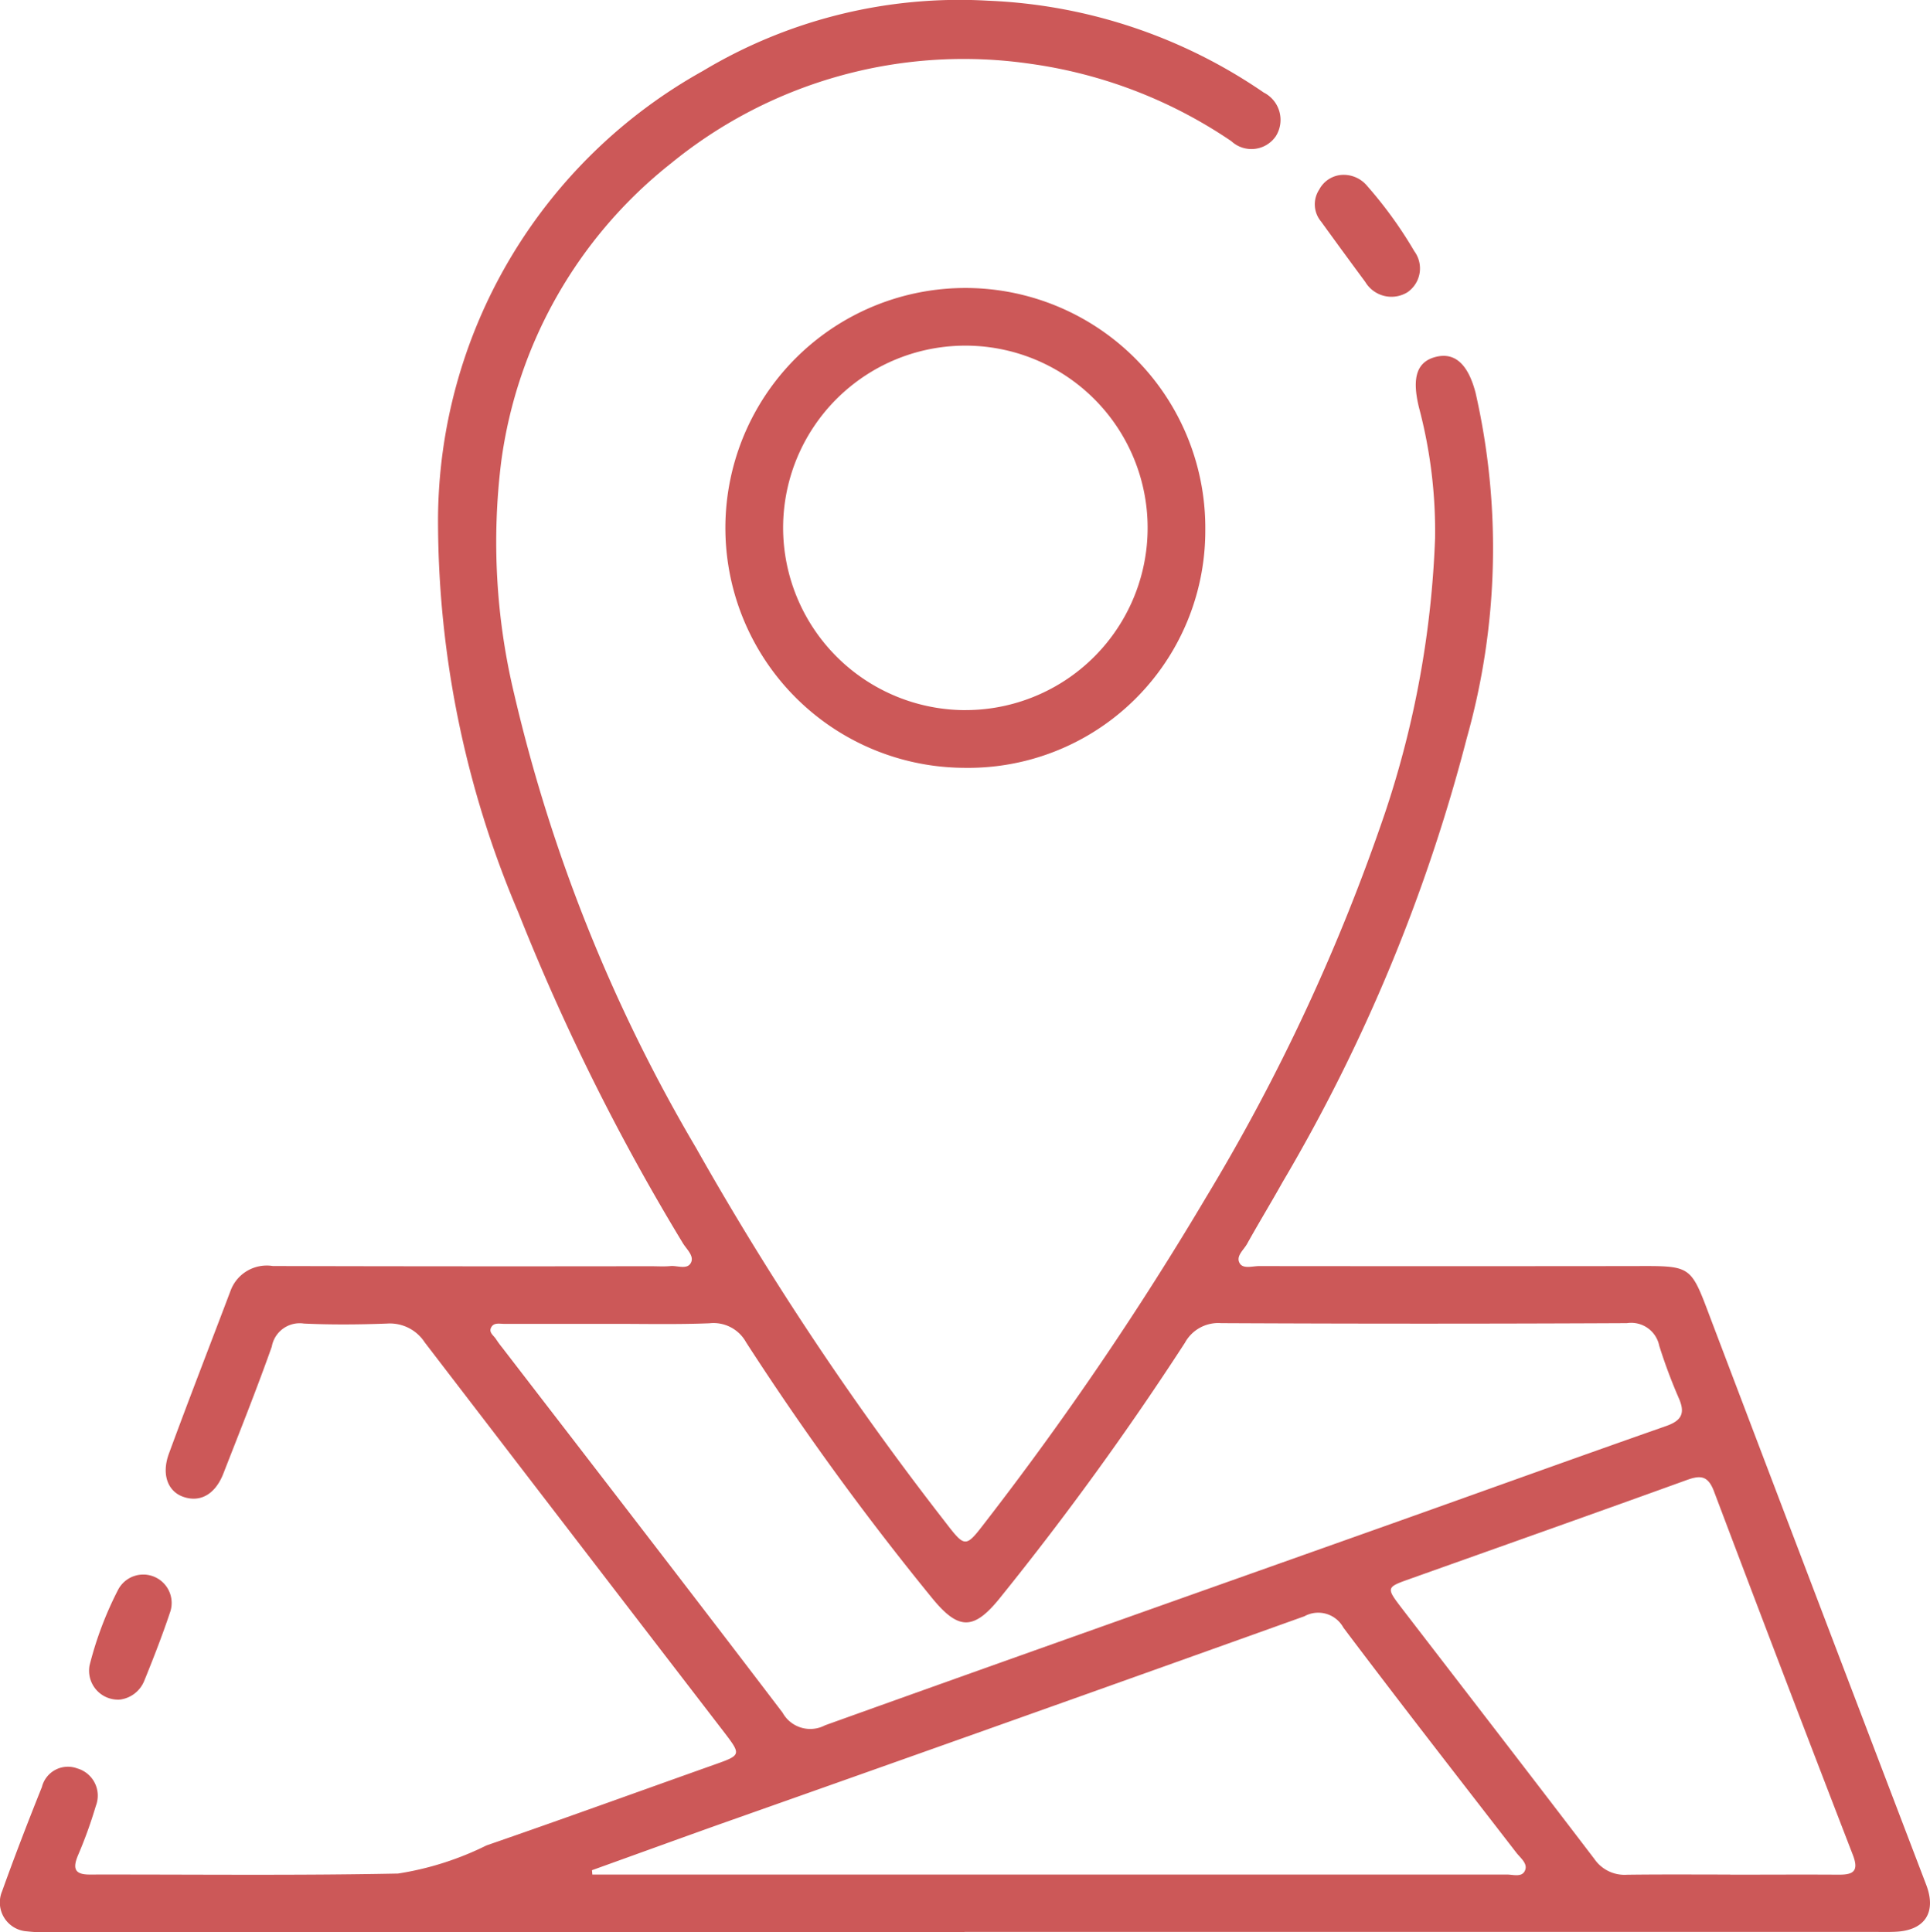 <svg xmlns="http://www.w3.org/2000/svg" width="59.999" height="60.077" viewBox="0 0 59.999 60.077"><g transform="translate(-420.945 -76.315)"><path d="M450.929,136.392H422.54a4.977,4.977,0,0,1-.755-.026.9.9,0,0,1-.775-1.246c.39-1.089.807-2.168,1.237-3.24a.833.833,0,0,1,1.1-.58.881.881,0,0,1,.577,1.167,14,14,0,0,1-.557,1.541c-.161.391-.113.593.362.592,3.2-.006,6.394.034,9.589-.031a9.442,9.442,0,0,0,2.751-.875c2.385-.824,4.756-1.685,7.133-2.529.772-.274.781-.3.279-.958q-4.67-6.074-9.333-12.155a1.291,1.291,0,0,0-1.168-.584c-.862.032-1.726.04-2.586,0a.882.882,0,0,0-1,.718c-.47,1.327-.994,2.636-1.506,3.948-.255.652-.731.911-1.262.715-.47-.173-.666-.7-.428-1.342.625-1.7,1.28-3.382,1.919-5.072a1.2,1.2,0,0,1,1.31-.756q5.867.015,11.734.006c.211,0,.422.015.631-.005s.525.125.636-.111c.1-.212-.145-.416-.259-.609a68.441,68.441,0,0,1-5.107-10.266,31.159,31.159,0,0,1-2.5-12.213,16.031,16.031,0,0,1,8.23-13.958,15.5,15.5,0,0,1,8.875-2.186,16.279,16.279,0,0,1,8.564,2.855.953.953,0,0,1,.379,1.354.919.919,0,0,1-1.385.159,14.7,14.7,0,0,0-6.245-2.406,14.376,14.376,0,0,0-11.165,3.087,14.225,14.225,0,0,0-5.292,9.312,20.26,20.26,0,0,0,.408,7.2,50.191,50.191,0,0,0,5.656,14.114A94.682,94.682,0,0,0,450.3,123.6c.659.856.651.856,1.293.021a99.2,99.2,0,0,0,6.837-10.063,61.092,61.092,0,0,0,5.577-11.984,30.354,30.354,0,0,0,1.551-8.53,15.017,15.017,0,0,0-.5-4.056c-.231-.938-.064-1.43.525-1.577s1,.223,1.234,1.117a21.77,21.77,0,0,1-.271,10.728,53.482,53.482,0,0,1-5.732,13.82c-.359.642-.742,1.27-1.1,1.914-.106.192-.364.387-.226.609.11.176.392.082.6.082q5.709.006,11.419,0c2.128,0,1.95-.118,2.7,1.851q3.3,8.695,6.62,17.388c.325.853-.04,1.413-.943,1.458-.23.012-.462.005-.693.005H450.929Zm-10.965-18.915c-1.115,0-2.229,0-3.343,0-.141,0-.318-.046-.4.1-.1.165.075.262.148.381a2.964,2.964,0,0,0,.186.254c2.91,3.782,5.829,7.556,8.718,11.354a.984.984,0,0,0,1.321.393c5.876-2.109,11.763-4.189,17.647-6.28,2.832-1.007,5.659-2.029,8.5-3.025.461-.162.6-.379.406-.838a16.758,16.758,0,0,1-.619-1.653.89.89,0,0,0-1.007-.708q-6.308.031-12.616,0a1.181,1.181,0,0,0-1.126.614,94.687,94.687,0,0,1-5.733,7.912c-.827,1.035-1.3,1.032-2.125.022a88.659,88.659,0,0,1-5.782-7.952,1.154,1.154,0,0,0-1.137-.592C441.984,117.5,440.973,117.476,439.964,117.477Zm-.616,16.988.012.135h.307q14.065,0,28.128,0c.2,0,.477.1.565-.143.075-.208-.15-.374-.275-.536-1.8-2.331-3.609-4.648-5.378-7a.89.89,0,0,0-1.211-.352q-9.083,3.254-18.179,6.467C441.993,133.508,440.672,133.989,439.348,134.465Zm35.39.139c1.113,0,2.227-.007,3.339,0,.457.005.675-.083.468-.616q-2.18-5.642-4.315-11.3c-.186-.493-.418-.511-.851-.354-2.864,1.036-5.735,2.052-8.6,3.072-.741.263-.75.269-.255.915,2,2.6,4,5.189,5.986,7.794a1.139,1.139,0,0,0,1.018.491C472.595,134.592,473.667,134.6,474.738,134.6Z" transform="translate(0)" fill="#cc5858"/><path d="M450.225,99.912a7.46,7.46,0,1,1,7.491-7.388A7.374,7.374,0,0,1,450.225,99.912Zm.029-1.795a5.666,5.666,0,1,0-5.663-5.659A5.678,5.678,0,0,0,450.254,98.118Z" transform="translate(0.699 0.277)" fill="#cc5858"/><path d="M461.462,81.583a.948.948,0,0,1,.716.342,13.091,13.091,0,0,1,1.468,2.032.9.9,0,0,1-.213,1.277.949.949,0,0,1-1.312-.322q-.69-.933-1.37-1.873a.833.833,0,0,1-.059-1A.857.857,0,0,1,461.462,81.583Z" transform="translate(1.266 0.168)" fill="#cc5858"/><path d="M424.587,127.644a.9.9,0,0,1-.943-1.066,10.934,10.934,0,0,1,.889-2.354.883.883,0,0,1,1.612.709c-.24.716-.515,1.422-.8,2.123A.943.943,0,0,1,424.587,127.644Z" transform="translate(0.086 1.516)" fill="#cc5858"/></g></svg>